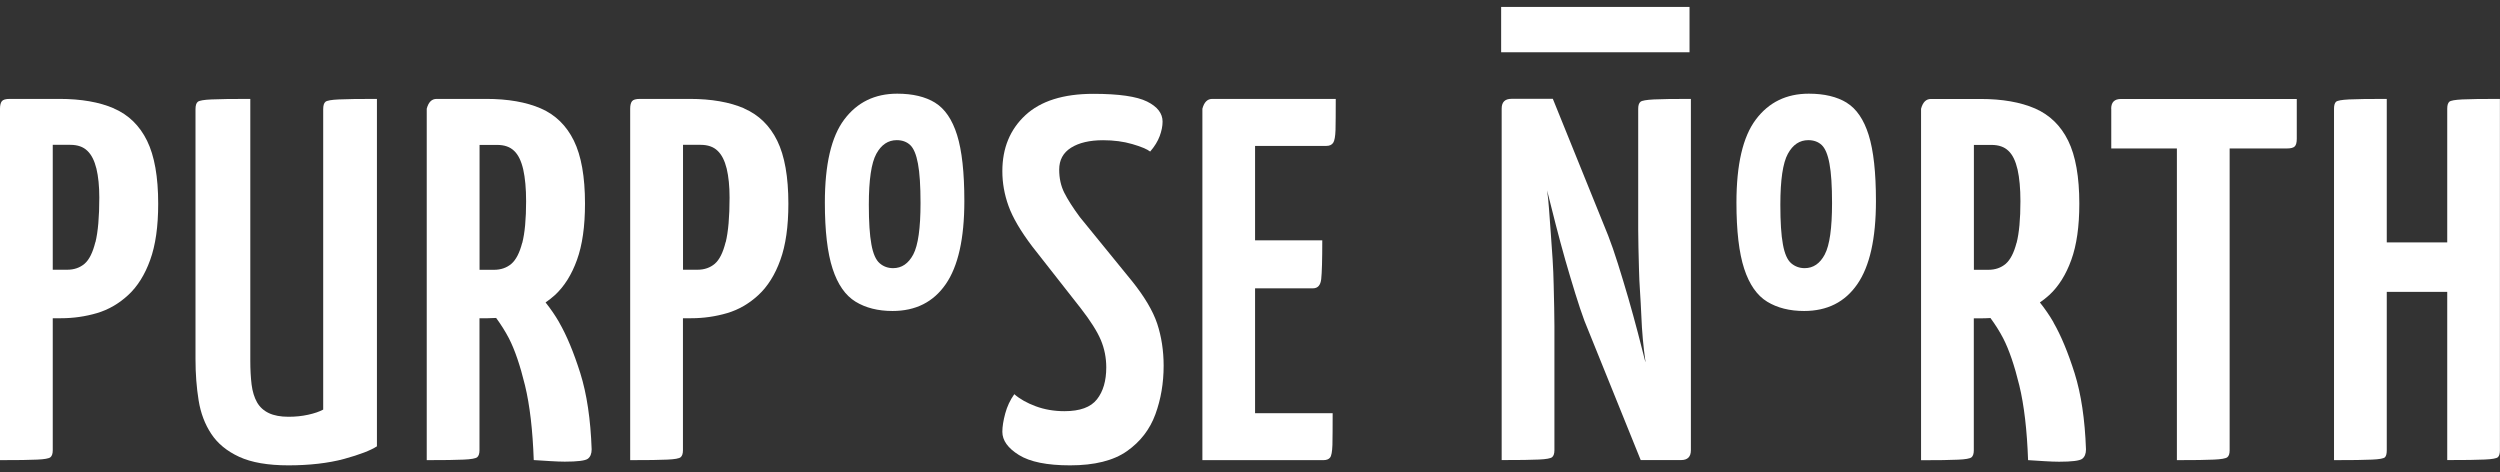 <svg width="180" height="34" viewBox="0 0 180 34" fill="none" xmlns="http://www.w3.org/2000/svg">
<rect x="0" y="0" width="180" height="34" fill="#333333" stroke="none"/>
<g clip-path="url(#clip0_377_30)">
<path d="M8.207 7.806C7.15 7.349 5.842 7.121 4.278 7.121H0.708C0.409 7.121 0.218 7.175 0.131 7.289C0.044 7.404 0 7.583 0 7.828V33.13C1.264 33.13 2.158 33.119 2.681 33.092C3.204 33.07 3.52 33.01 3.629 32.923C3.738 32.836 3.798 32.668 3.798 32.423V22.913H4.392C5.286 22.913 6.147 22.788 6.981 22.544C7.809 22.299 8.561 21.863 9.232 21.243C9.902 20.623 10.431 19.78 10.812 18.719C11.199 17.653 11.39 16.304 11.39 14.666C11.39 12.735 11.123 11.223 10.589 10.134C10.055 9.046 9.259 8.269 8.207 7.812V7.806ZM6.866 17.43C6.681 18.186 6.42 18.703 6.087 18.991C5.755 19.274 5.335 19.421 4.839 19.421H3.798V10.428H5.063C5.586 10.428 5.995 10.57 6.289 10.858C6.589 11.141 6.801 11.571 6.943 12.142C7.079 12.713 7.15 13.404 7.15 14.226C7.15 15.613 7.057 16.684 6.872 17.441L6.866 17.43Z" fill="white"/>
<path d="M23.439 7.327C23.324 7.414 23.27 7.594 23.27 7.866V29.491C22.997 29.637 22.637 29.763 22.191 29.86C21.744 29.959 21.275 30.007 20.774 30.007C20.201 30.007 19.733 29.92 19.362 29.746C18.992 29.572 18.703 29.311 18.507 28.968C18.311 28.62 18.18 28.196 18.114 27.684C18.054 27.178 18.022 26.613 18.022 25.993V7.121C16.708 7.121 15.776 7.132 15.232 7.159C14.687 7.181 14.354 7.24 14.245 7.327C14.131 7.414 14.076 7.594 14.076 7.866V25.851C14.076 26.917 14.152 27.907 14.3 28.822C14.447 29.741 14.752 30.546 15.21 31.237C15.668 31.933 16.338 32.483 17.221 32.891C18.103 33.299 19.286 33.505 20.774 33.505C22.262 33.505 23.646 33.348 24.774 33.043C25.902 32.733 26.692 32.428 27.139 32.135V7.121C25.847 7.121 24.937 7.132 24.403 7.159C23.869 7.181 23.548 7.24 23.433 7.327H23.439Z" fill="white"/>
<path d="M40.261 23.207C39.978 22.718 39.651 22.239 39.281 21.776C39.515 21.613 39.744 21.439 39.962 21.238C40.632 20.618 41.161 19.774 41.542 18.714C41.929 17.647 42.12 16.298 42.12 14.661C42.12 12.729 41.853 11.217 41.319 10.129C40.785 9.041 39.989 8.263 38.937 7.806C37.88 7.349 36.572 7.121 35.008 7.121H31.433C31.084 7.121 30.85 7.355 30.725 7.828V33.13C31.967 33.13 32.85 33.119 33.384 33.092C33.918 33.07 34.24 33.01 34.354 32.923C34.463 32.836 34.523 32.668 34.523 32.423V22.913H35.117C35.319 22.913 35.52 22.903 35.722 22.892C36.065 23.36 36.376 23.849 36.643 24.36C37.062 25.177 37.449 26.303 37.798 27.739C38.147 29.175 38.354 30.97 38.43 33.125C38.85 33.146 39.253 33.174 39.64 33.201C40.027 33.223 40.365 33.239 40.665 33.239C41.58 33.239 42.136 33.168 42.321 33.032C42.507 32.896 42.599 32.668 42.599 32.347C42.523 30.192 42.251 28.364 41.782 26.869C41.308 25.372 40.801 24.148 40.256 23.207H40.261ZM37.596 17.49C37.411 18.208 37.15 18.708 36.817 18.997C36.485 19.279 36.065 19.426 35.569 19.426H34.528V10.434H35.793C36.316 10.434 36.725 10.575 37.019 10.864C37.319 11.146 37.531 11.592 37.673 12.202C37.809 12.811 37.88 13.573 37.88 14.487C37.88 15.776 37.787 16.777 37.602 17.495L37.596 17.49Z" fill="white"/>
<path d="M53.586 7.806C52.529 7.349 51.221 7.121 49.657 7.121H46.082C45.782 7.121 45.592 7.175 45.504 7.289C45.417 7.404 45.373 7.583 45.373 7.828V33.13C46.638 33.13 47.532 33.119 48.055 33.092C48.578 33.07 48.894 33.01 49.003 32.923C49.112 32.836 49.172 32.668 49.172 32.423V22.913H49.766C50.66 22.913 51.521 22.788 52.355 22.544C53.183 22.299 53.935 21.863 54.605 21.243C55.275 20.623 55.804 19.78 56.185 18.719C56.572 17.653 56.763 16.304 56.763 14.666C56.763 12.735 56.496 11.223 55.962 10.134C55.428 9.046 54.632 8.269 53.581 7.812L53.586 7.806ZM52.245 17.43C52.06 18.186 51.799 18.703 51.466 18.991C51.134 19.274 50.714 19.421 50.218 19.421H49.177V10.428H50.442C50.965 10.428 51.373 10.57 51.668 10.858C51.968 11.141 52.18 11.571 52.322 12.142C52.458 12.713 52.529 13.404 52.529 14.226C52.529 15.613 52.436 16.684 52.251 17.441L52.245 17.43Z" fill="white"/>
<path d="M67.335 7.398C66.627 6.963 65.717 6.745 64.6 6.745C62.986 6.745 61.717 7.365 60.785 8.606C59.853 9.846 59.39 11.837 59.39 14.59C59.39 16.619 59.575 18.208 59.946 19.345C60.316 20.487 60.872 21.276 61.602 21.722C62.332 22.168 63.221 22.391 64.262 22.391C65.924 22.391 67.204 21.749 68.093 20.46C68.986 19.171 69.433 17.18 69.433 14.476C69.433 12.419 69.259 10.836 68.91 9.721C68.561 8.606 68.033 7.833 67.33 7.398H67.335ZM65.755 18.322C65.406 18.98 64.921 19.307 64.305 19.307C63.935 19.307 63.608 19.192 63.335 18.953C63.063 18.719 62.861 18.268 62.741 17.598C62.616 16.929 62.556 15.977 62.556 14.737C62.556 12.953 62.736 11.734 63.095 11.076C63.455 10.417 63.946 10.091 64.567 10.091C64.965 10.091 65.286 10.211 65.537 10.445C65.782 10.678 65.973 11.125 66.093 11.783C66.218 12.441 66.278 13.388 66.278 14.623C66.278 16.429 66.103 17.664 65.755 18.322Z" fill="white"/>
<path d="M81.471 20.199L77.749 15.629C77.253 14.96 76.883 14.378 76.632 13.883C76.382 13.388 76.262 12.827 76.262 12.213C76.262 11.522 76.545 10.994 77.117 10.635C77.689 10.276 78.458 10.096 79.422 10.096C80.191 10.096 80.894 10.189 81.526 10.374C82.158 10.559 82.589 10.738 82.812 10.912C83.133 10.543 83.362 10.167 83.499 9.797C83.635 9.427 83.706 9.079 83.706 8.758C83.706 8.165 83.335 7.681 82.589 7.311C81.842 6.941 80.556 6.756 78.719 6.756C76.561 6.756 74.926 7.273 73.826 8.296C72.719 9.324 72.169 10.668 72.169 12.327C72.169 13.17 72.316 14.008 72.616 14.835C72.915 15.667 73.482 16.636 74.327 17.751L77.826 22.212C78.518 23.104 78.997 23.86 79.259 24.48C79.52 25.1 79.651 25.759 79.651 26.45C79.651 27.418 79.428 28.185 78.981 28.751C78.534 29.322 77.755 29.605 76.638 29.605C75.891 29.605 75.204 29.485 74.572 29.251C73.94 29.017 73.422 28.724 73.03 28.381C72.73 28.8 72.512 29.268 72.376 29.773C72.24 30.279 72.169 30.72 72.169 31.09C72.169 31.71 72.567 32.265 73.362 32.76C74.158 33.255 75.384 33.505 77.046 33.505C78.807 33.505 80.174 33.163 81.139 32.483C82.109 31.803 82.79 30.916 83.188 29.828C83.586 28.74 83.782 27.576 83.782 26.335C83.782 25.247 83.624 24.235 83.319 23.305C83.008 22.375 82.392 21.341 81.477 20.204L81.471 20.199Z" fill="white"/>
<path d="M86.572 7.828V33.13H95.281C95.504 33.13 95.668 33.07 95.766 32.945C95.864 32.82 95.918 32.515 95.935 32.037C95.946 31.552 95.951 30.791 95.951 29.752H90.365V20.759H94.534C94.883 20.759 95.079 20.536 95.128 20.09C95.177 19.644 95.204 18.714 95.204 17.305H90.365V10.505H95.504C95.728 10.505 95.891 10.428 95.989 10.281C96.087 10.134 96.142 9.824 96.158 9.351C96.169 8.878 96.174 8.138 96.174 7.121H87.281C86.932 7.121 86.698 7.355 86.572 7.828Z" fill="white"/>
<path d="M121.646 0.5H108.082V3.764H121.646V0.5Z" fill="white"/>
<path d="M118.12 7.327C118.006 7.414 117.951 7.583 117.951 7.828V16.521C117.951 16.918 117.957 17.354 117.968 17.822C117.978 18.295 117.989 18.801 118.006 19.345C118.017 19.889 118.044 20.438 118.082 20.998C118.12 21.559 118.147 22.125 118.175 22.707C118.196 23.289 118.235 23.86 118.284 24.415C118.333 24.97 118.398 25.497 118.469 25.993V26.074C118.305 25.432 118.131 24.73 117.929 23.969C117.717 23.164 117.488 22.331 117.243 21.477C116.992 20.623 116.747 19.802 116.496 19.007C116.245 18.213 116.011 17.533 115.788 16.962L111.804 7.115H108.829C108.354 7.115 108.12 7.349 108.12 7.822V33.125C109.384 33.125 110.278 33.114 110.801 33.087C111.324 33.065 111.641 33.005 111.75 32.918C111.859 32.831 111.918 32.662 111.918 32.417V23.463C111.918 23.093 111.913 22.652 111.902 22.146C111.891 21.64 111.875 21.086 111.864 20.493C111.853 19.9 111.826 19.29 111.788 18.67C111.75 18.05 111.706 17.424 111.657 16.793C111.608 16.162 111.564 15.569 111.526 15.009C111.493 14.541 111.45 14.117 111.39 13.709C111.401 13.763 111.417 13.823 111.433 13.877C111.608 14.574 111.799 15.33 112.011 16.162C112.224 16.995 112.453 17.838 112.698 18.708C112.948 19.573 113.188 20.384 113.423 21.14C113.657 21.896 113.875 22.544 114.077 23.093L118.131 33.125H121.036C121.504 33.125 121.744 32.891 121.744 32.417V7.121C120.502 7.121 119.613 7.132 119.085 7.159C118.551 7.186 118.229 7.24 118.115 7.327H118.12Z" fill="white"/>
<path d="M132.97 7.398C132.261 6.963 131.351 6.745 130.234 6.745C128.621 6.745 127.351 7.365 126.42 8.606C125.488 9.846 125.024 11.837 125.024 14.59C125.024 16.619 125.21 18.208 125.58 19.345C125.951 20.482 126.507 21.276 127.237 21.722C127.967 22.168 128.855 22.391 129.896 22.391C131.558 22.391 132.839 21.749 133.727 20.46C134.621 19.171 135.068 17.18 135.068 14.476C135.068 12.419 134.894 10.836 134.545 9.721C134.196 8.606 133.667 7.833 132.964 7.398H132.97ZM131.384 18.322C131.035 18.98 130.55 19.307 129.934 19.307C129.564 19.307 129.237 19.187 128.964 18.953C128.692 18.719 128.49 18.268 128.37 17.598C128.245 16.929 128.185 15.977 128.185 14.737C128.185 12.953 128.365 11.734 128.725 11.076C129.084 10.417 129.575 10.091 130.196 10.091C130.594 10.091 130.915 10.211 131.166 10.445C131.411 10.678 131.602 11.125 131.722 11.783C131.847 12.441 131.907 13.388 131.907 14.623C131.907 16.429 131.733 17.664 131.384 18.317V18.322Z" fill="white"/>
<path d="M147.853 23.207C147.569 22.718 147.242 22.239 146.872 21.776C147.106 21.613 147.335 21.439 147.553 21.238C148.223 20.618 148.752 19.774 149.133 18.714C149.52 17.647 149.711 16.298 149.711 14.666C149.711 12.735 149.444 11.223 148.91 10.134C148.376 9.046 147.58 8.274 146.528 7.812C145.471 7.355 144.163 7.126 142.599 7.126H139.024C138.676 7.126 138.441 7.36 138.316 7.833V33.136C139.558 33.136 140.441 33.125 140.975 33.097C141.509 33.076 141.831 33.016 141.945 32.929C142.054 32.842 142.114 32.673 142.114 32.428V22.919H142.708C142.91 22.919 143.112 22.908 143.313 22.897C143.657 23.365 143.967 23.849 144.234 24.366C144.654 25.182 145.041 26.314 145.389 27.744C145.738 29.18 145.945 30.976 146.022 33.13C146.441 33.152 146.845 33.179 147.231 33.206C147.618 33.228 147.956 33.244 148.256 33.244C149.171 33.244 149.727 33.174 149.913 33.038C150.098 32.902 150.191 32.673 150.191 32.352C150.114 30.198 149.842 28.37 149.373 26.874C148.899 25.378 148.392 24.154 147.847 23.213L147.853 23.207ZM145.188 17.49C145.003 18.208 144.741 18.708 144.409 18.997C144.076 19.279 143.657 19.426 143.161 19.426H142.12V10.434H143.384C143.907 10.434 144.316 10.575 144.61 10.864C144.91 11.146 145.122 11.592 145.264 12.202C145.4 12.811 145.471 13.573 145.471 14.487C145.471 15.776 145.379 16.777 145.193 17.495L145.188 17.49Z" fill="white"/>
<path d="M152.011 7.828V10.689H156.736V33.13C157.978 33.13 158.861 33.119 159.395 33.092C159.929 33.07 160.251 33.01 160.365 32.923C160.479 32.836 160.534 32.668 160.534 32.423V10.689H164.665C164.937 10.689 165.123 10.64 165.221 10.543C165.319 10.445 165.368 10.26 165.368 9.988V7.126H152.714C152.24 7.126 152.005 7.36 152.005 7.833L152.011 7.828Z" fill="white"/>
<path d="M177.28 7.159C176.757 7.186 176.447 7.24 176.349 7.327C176.25 7.414 176.201 7.583 176.201 7.828V17.451H171.847V7.121C170.556 7.121 169.651 7.132 169.128 7.159C168.605 7.186 168.294 7.24 168.196 7.327C168.098 7.414 168.049 7.583 168.049 7.828V33.13C169.34 33.13 170.25 33.119 170.785 33.092C171.319 33.07 171.629 33.01 171.716 32.923C171.804 32.836 171.847 32.668 171.847 32.423V21.015H176.201V33.125C177.466 33.125 178.365 33.114 178.899 33.087C179.433 33.065 179.749 33.005 179.847 32.918C179.945 32.831 179.994 32.662 179.994 32.417V7.121C178.703 7.121 177.798 7.132 177.275 7.159H177.28Z" fill="white"/>
</g>
<defs>
<clipPath id="clip0_377_30">
<rect width="180" height="33" fill="white" transform="translate(0 0.5)"/>
</clipPath>
</defs>
</svg>
